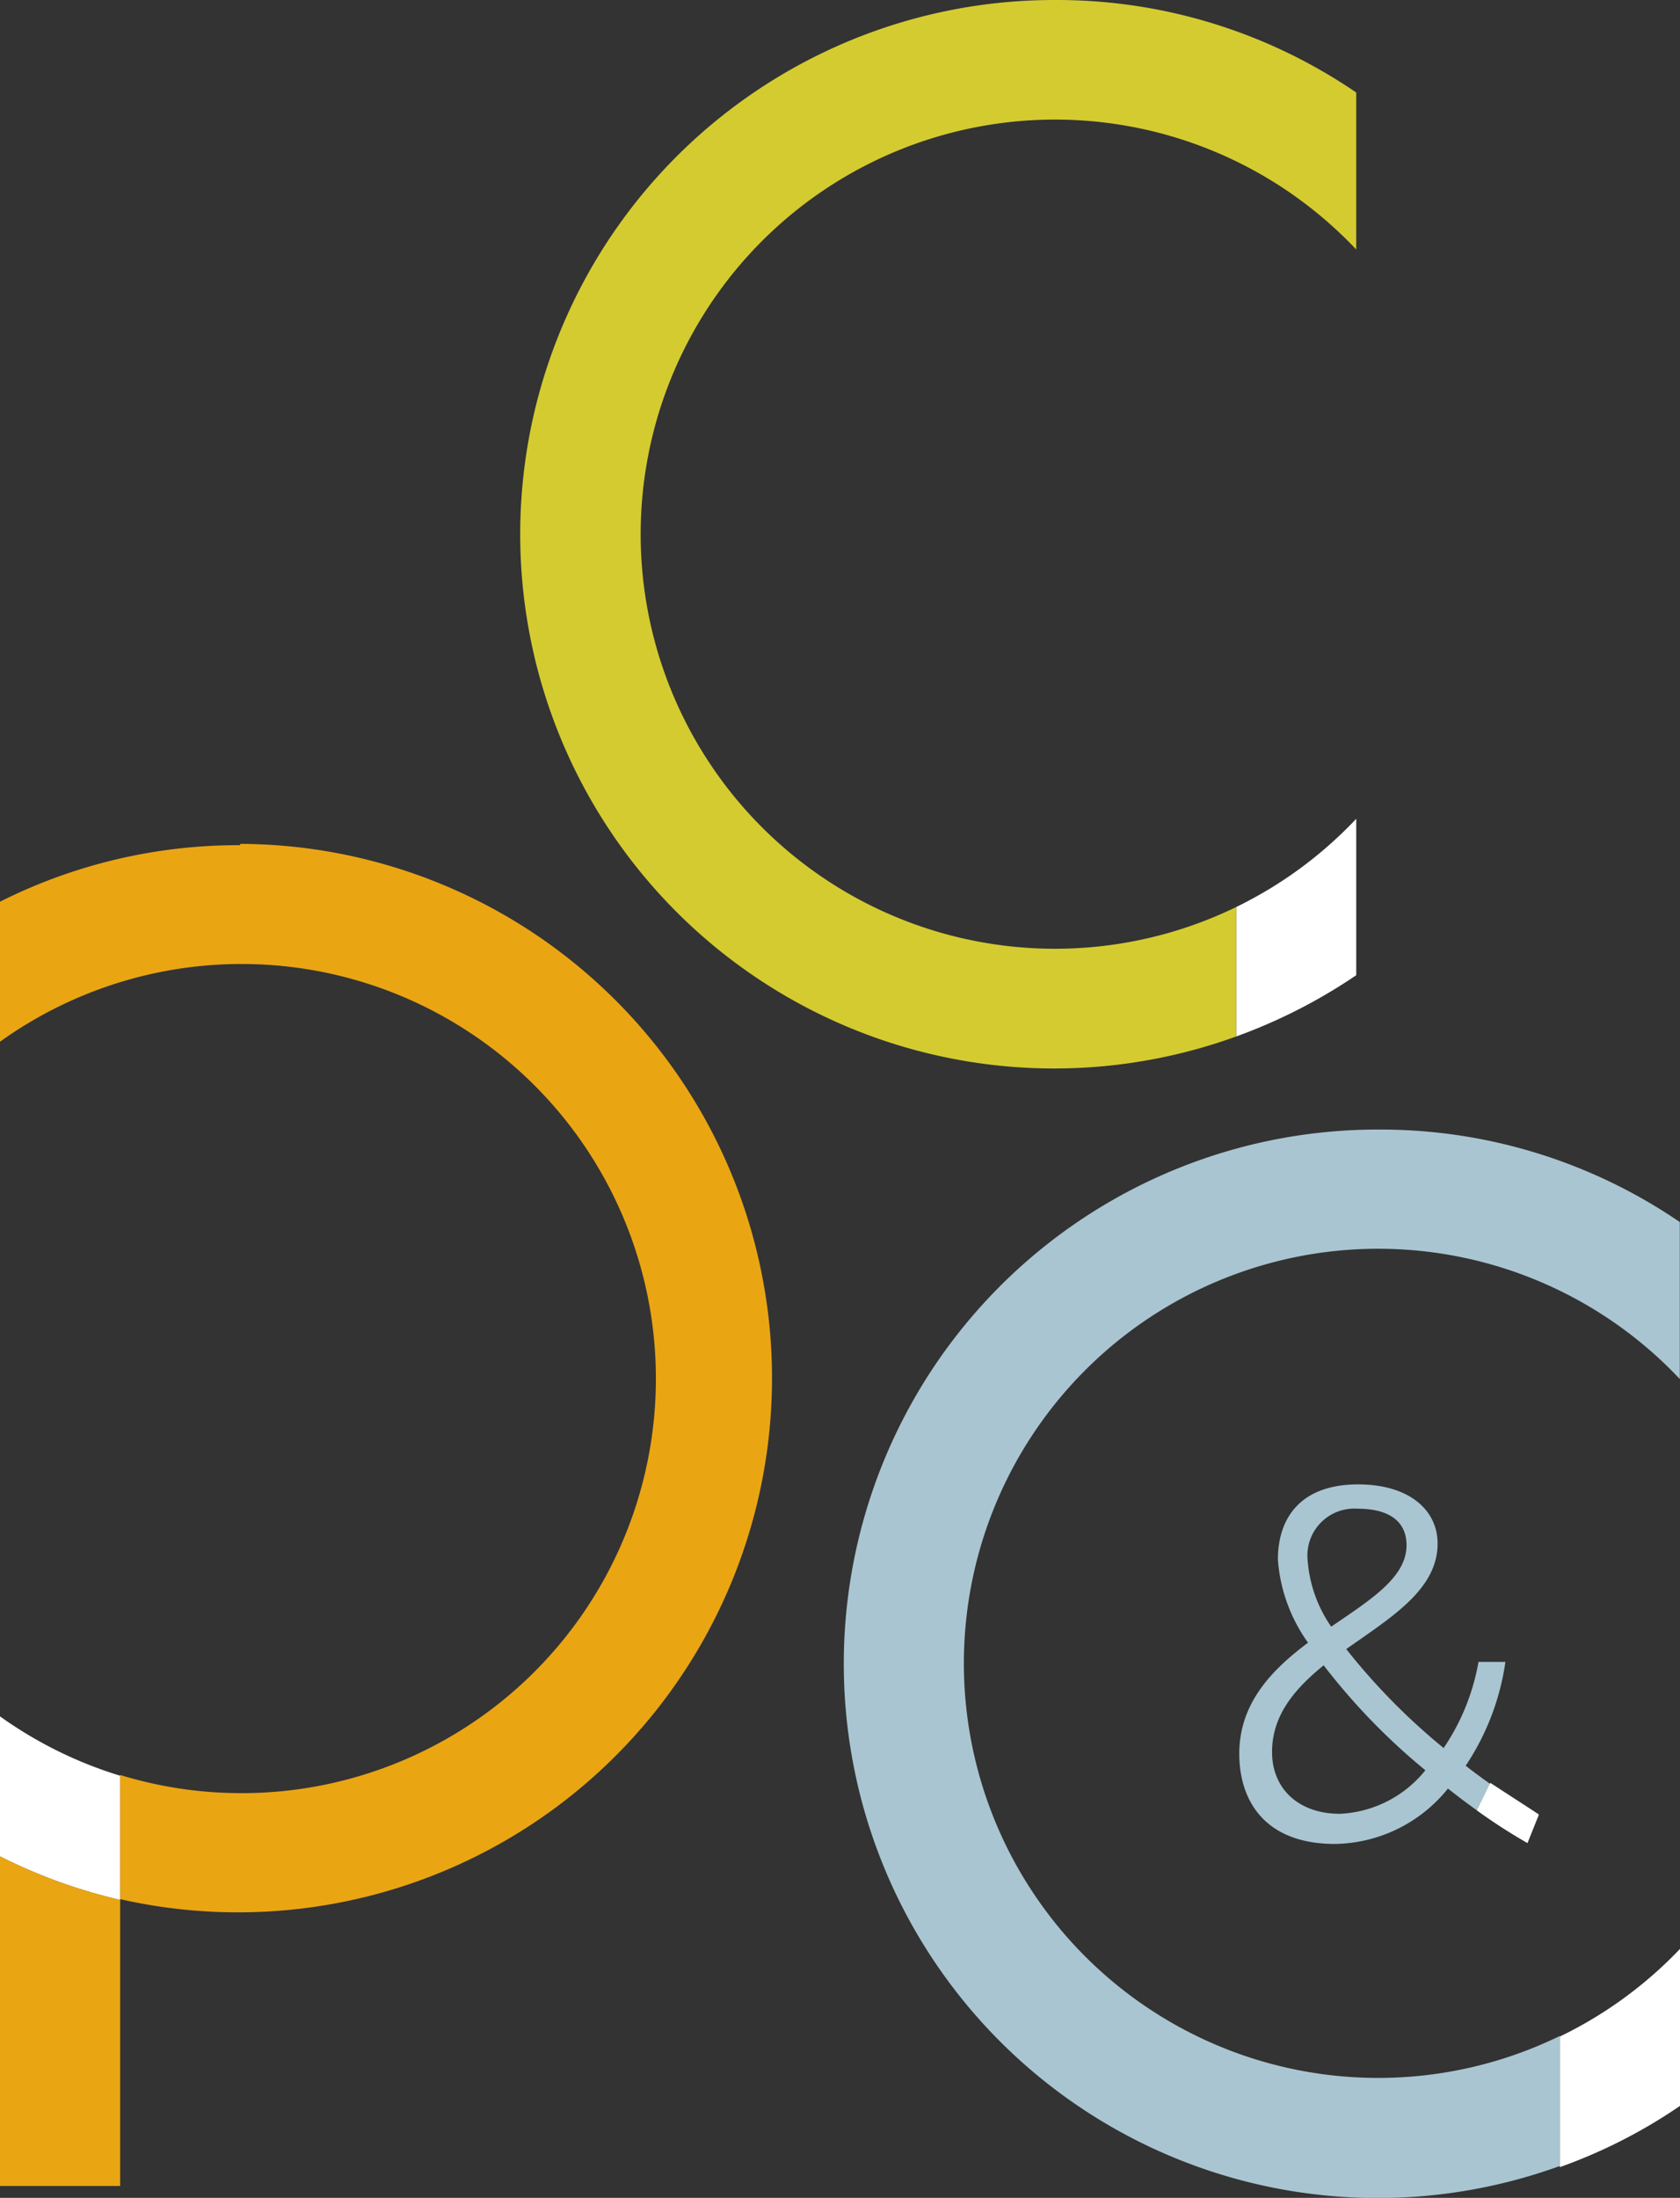 <svg xmlns="http://www.w3.org/2000/svg" id="Calque_1" data-name="Calque 1" viewBox="0 0 89.2 116.63"><rect x="0" y="0" width="89.2" height="116.63" fill="#333333" stroke="none"/><defs><style>.cls-1{fill:#fff;}.cls-2{fill:#d4cb30;}.cls-3{fill:#a9c5d1;}.cls-4{fill:#eaa513;}</style></defs><path class="cls-1" d="M97.45,60.13V67a28.75,28.75,0,0,0,6.37-3.25V55.45A22,22,0,0,1,97.45,60.13Z" transform="translate(-31.81 -12)"></path><path class="cls-2" d="M87.88,12a28.35,28.35,0,1,0,9.57,55V60.13a22,22,0,1,1,6.37-34.89V16.91A28.17,28.17,0,0,0,87.88,12Z" transform="translate(-31.81 -12)"></path><path class="cls-1" d="M114.63,120.07V127a27.79,27.79,0,0,0,6.38-3.25v-8.33A22.06,22.06,0,0,1,114.63,120.07Z" transform="translate(-31.81 -12)"></path><path class="cls-3" d="M105.07,71.94a28.35,28.35,0,1,0,9.56,55v-6.9A22,22,0,1,1,121,85.18V76.85A28.17,28.17,0,0,0,105.07,71.94Z" transform="translate(-31.81 -12)"></path><path class="cls-1" d="M31.81,103.08v7.43a28.39,28.39,0,0,0,6.38,2.31v-6.59A22,22,0,0,1,31.81,103.08Z" transform="translate(-31.81 -12)"></path><path class="cls-4" d="M31.81,128h6.38V112.82a28.39,28.39,0,0,1-6.38-2.31Z" transform="translate(-31.81 -12)"></path><path class="cls-4" d="M44.56,56.85a28.17,28.17,0,0,0-12.75,3v7.43a22,22,0,1,1,6.38,38.91v6.59a28.35,28.35,0,1,0,6.37-56Z" transform="translate(-31.81 -12)"></path><path class="cls-3" d="M112.91,109.8a35.31,35.31,0,0,1-4.22-2.89,7.84,7.84,0,0,1-6,2.94c-3.68,0-5.08-2.25-5.08-4.79,0-2.69,1.74-4.46,3.65-5.89a8.64,8.64,0,0,1-1.6-4.4c0-2.31,1.29-4,4.26-4,2.68,0,4.22,1.34,4.22,3.14,0,2.46-2.51,3.94-4.85,5.6a34,34,0,0,0,5.17,5.25,11.7,11.7,0,0,0,1.85-4.57h1.43a13.3,13.3,0,0,1-2.11,5.51,36.89,36.89,0,0,0,3.88,2.63Zm-5.42-3.86a34,34,0,0,1-5.4-5.57c-1.51,1.23-2.74,2.63-2.74,4.6s1.43,3.28,3.6,3.28A6.17,6.17,0,0,0,107.49,105.94Zm-5-7.62c2.06-1.41,4-2.6,4-4.32,0-1.28-.94-1.94-2.6-1.94a2.49,2.49,0,0,0-2.65,2.74A7.1,7.1,0,0,0,102.49,98.32Z" transform="translate(-31.81 -12)"></path><path class="cls-1" d="M110.23,108.07l.71-1.46,2.57,1.67-.6,1.52A29,29,0,0,1,110.23,108.07Z" transform="translate(-31.81 -12)"></path></svg>